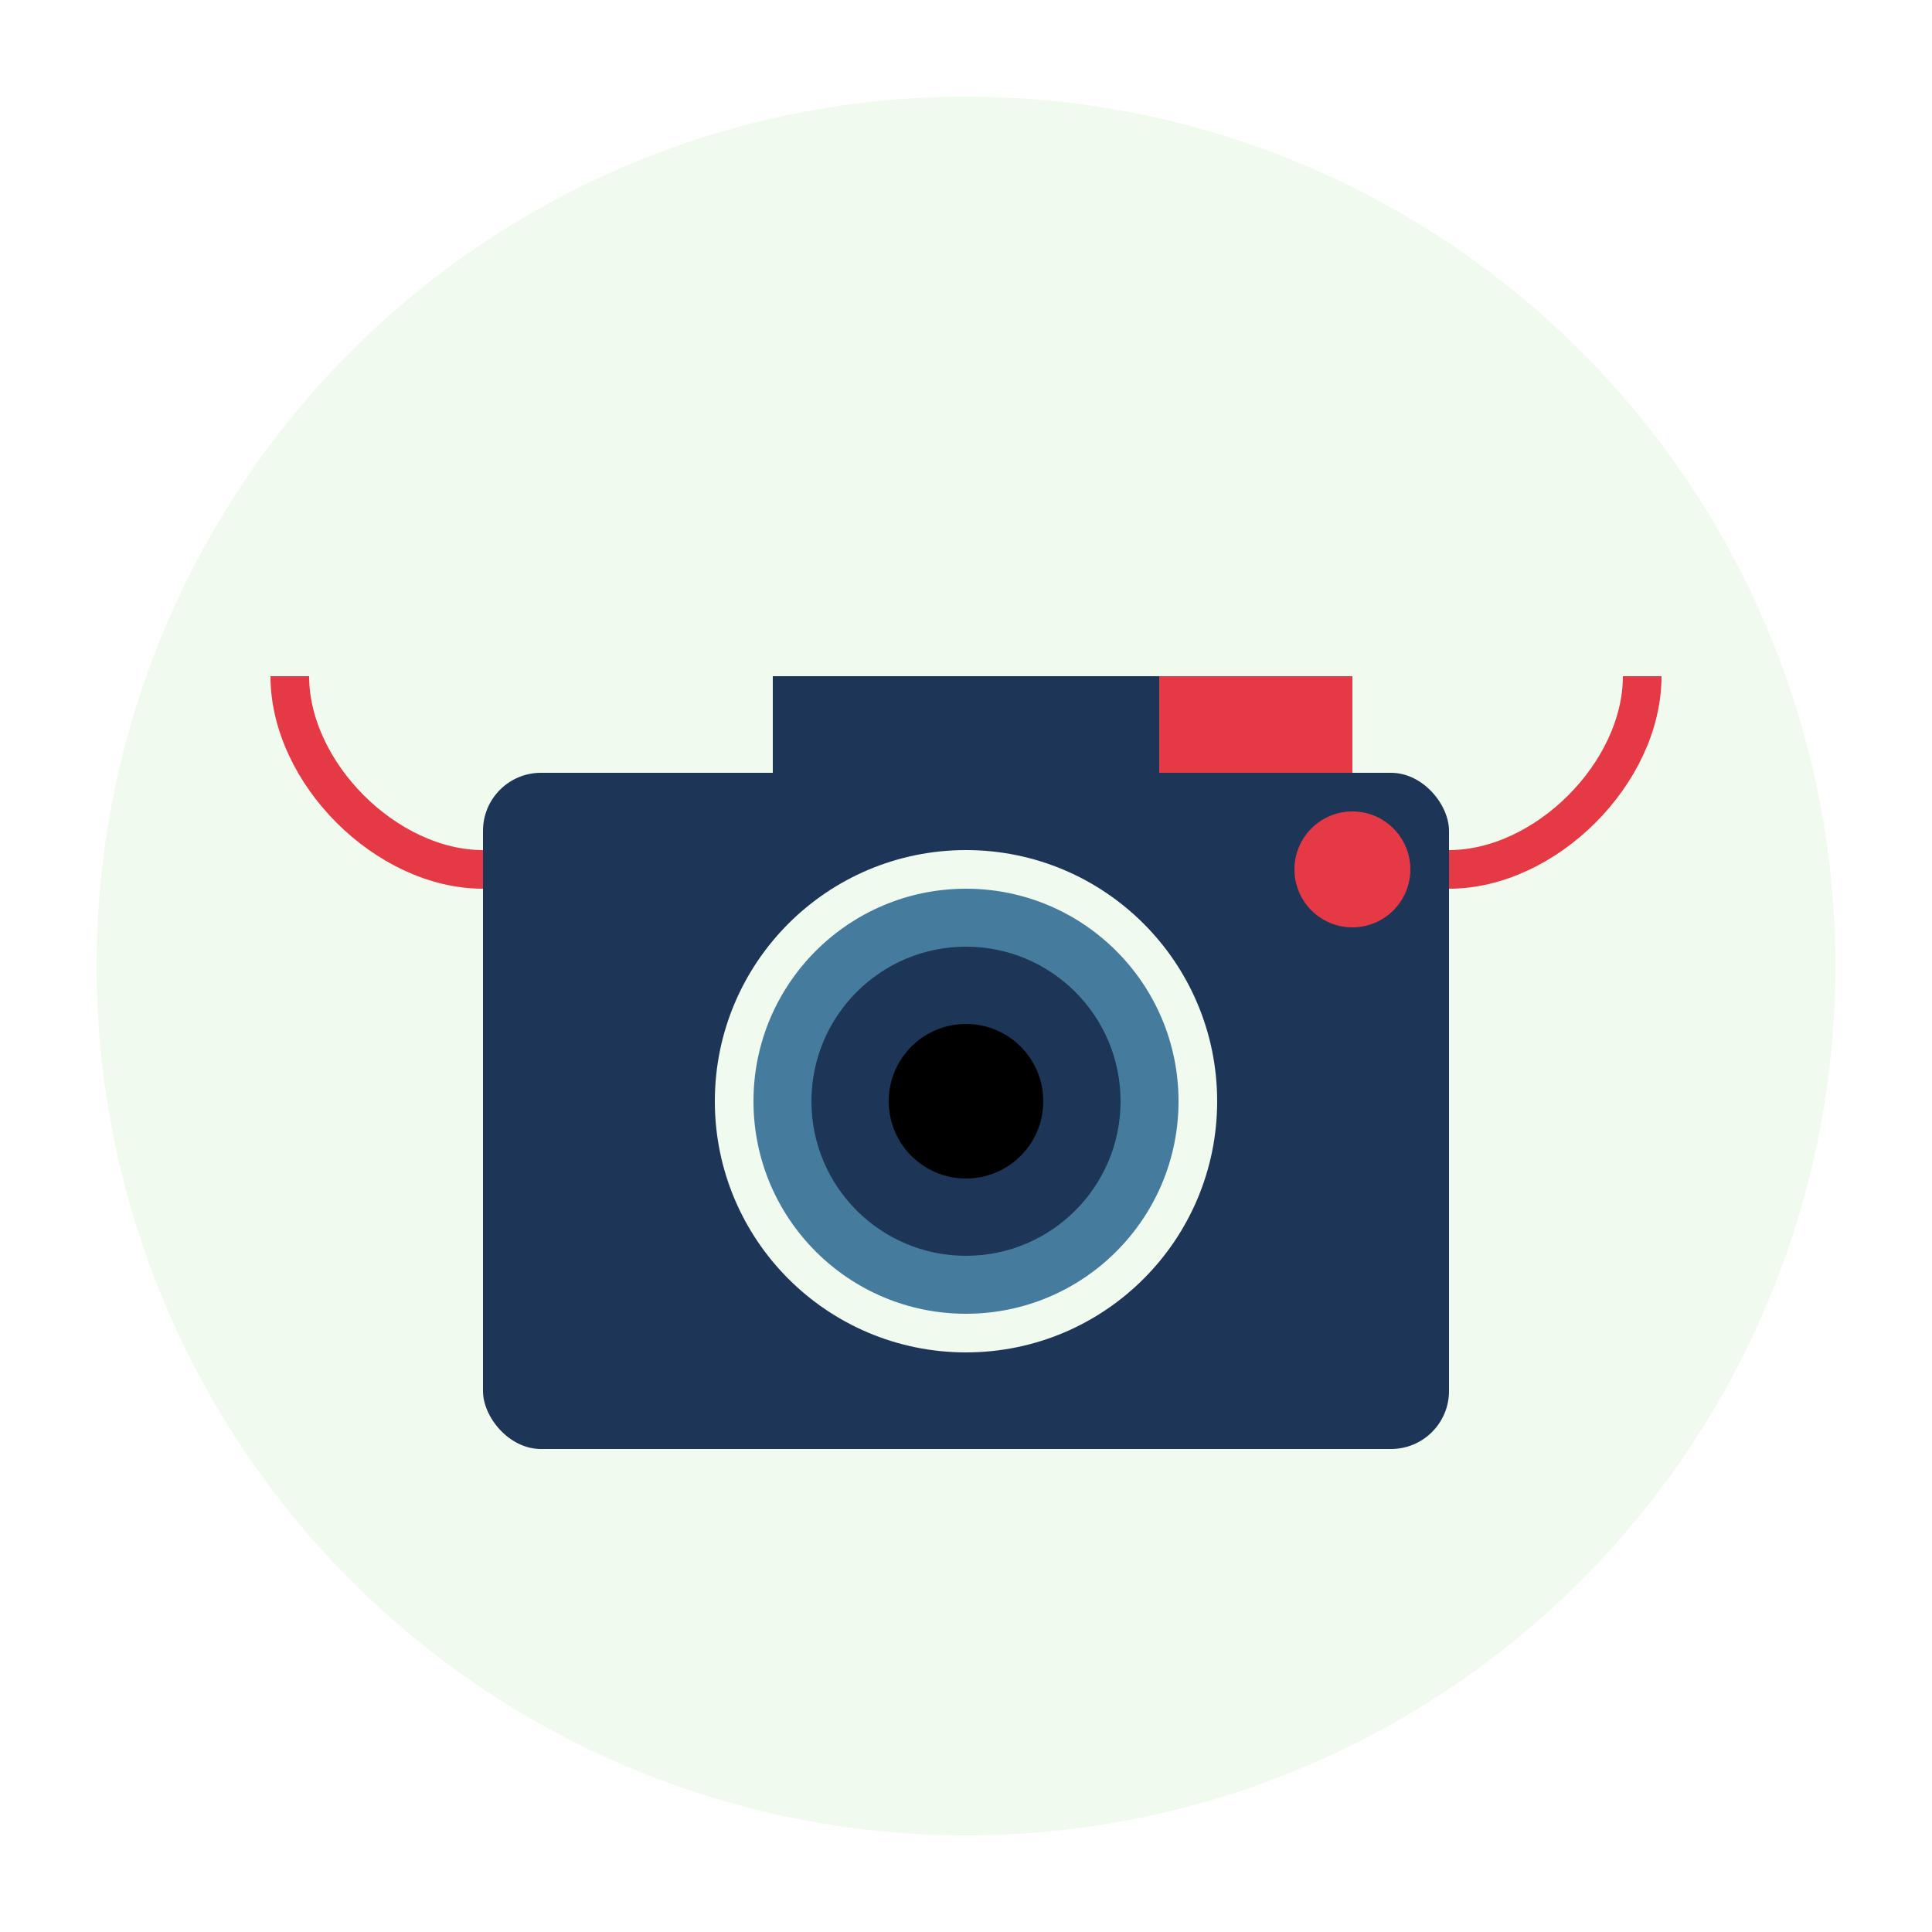 <svg xmlns="http://www.w3.org/2000/svg" viewBox="0 0 100 100" width="100" height="100">
  <!-- Background circle -->
  <circle cx="50" cy="50" r="45" fill="#f1faee" />
  
  <!-- Camera body -->
  <rect x="25" y="40" width="50" height="35" rx="3" fill="#1d3557" />
  
  <!-- Camera lens -->
  <circle cx="50" cy="57" r="12" fill="#457b9d" stroke="#f1faee" stroke-width="2" />
  <circle cx="50" cy="57" r="8" fill="#1d3557" />
  <circle cx="50" cy="57" r="4" fill="#000" />
  
  <!-- Camera flash -->
  <rect x="60" y="35" width="10" height="5" fill="#e63946" />
  
  <!-- Camera viewfinder -->
  <rect x="40" y="35" width="20" height="5" fill="#1d3557" />
  
  <!-- Camera strap -->
  <path d="M25 45C20 45 15 40 15 35M75 45C80 45 85 40 85 35" stroke="#e63946" stroke-width="2" fill="none" />
  
  <!-- Shutter button -->
  <circle cx="70" cy="45" r="3" fill="#e63946" />
</svg>
